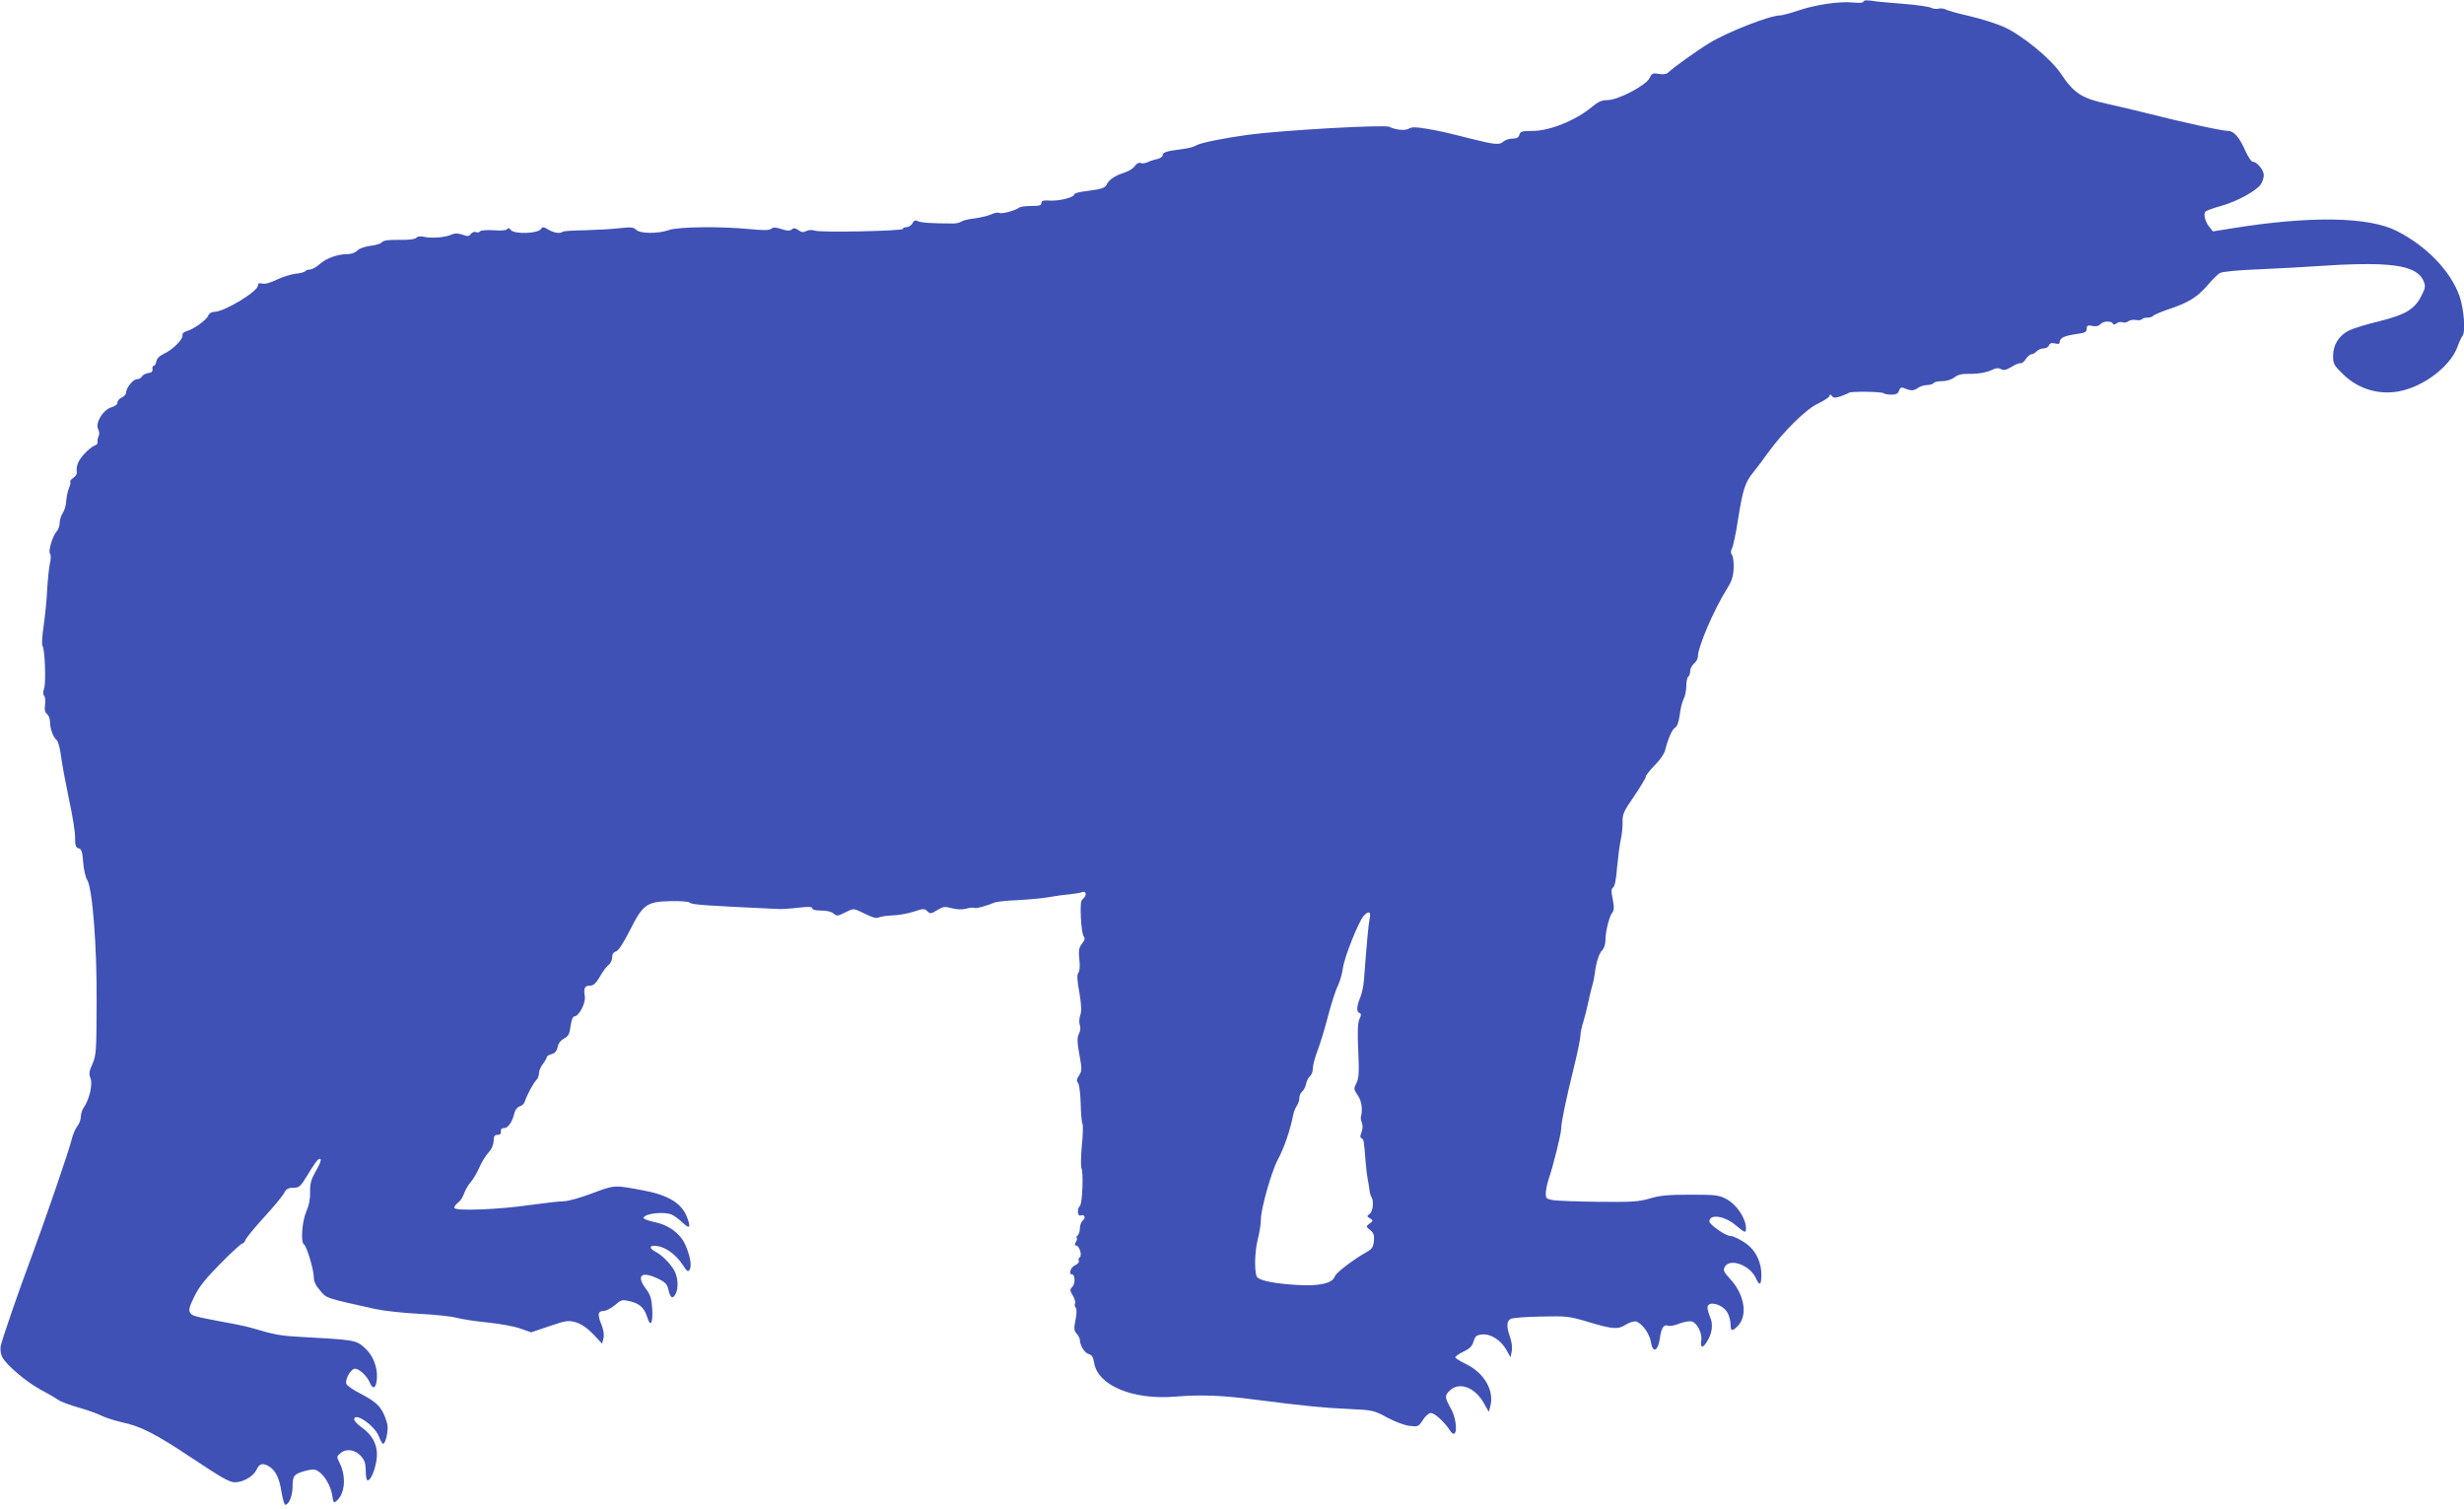 <?xml version="1.0" standalone="no"?>
<!DOCTYPE svg PUBLIC "-//W3C//DTD SVG 20010904//EN"
 "http://www.w3.org/TR/2001/REC-SVG-20010904/DTD/svg10.dtd">
<svg version="1.0" xmlns="http://www.w3.org/2000/svg"
 width="1280pt" height="784pt" viewBox="0 0 1280 784"
 preserveAspectRatio="xMidYMid meet">
<g transform="translate(0,784) scale(0.1,-0.1)"
fill="#3f51b5" stroke="none">
<path d="M9680 7832 c0 -7 -20 -8 -54 -5 -70 7 -196 -11 -288 -43 -39 -13 -80
-24 -90 -24 -54 0 -271 -85 -367 -143 -66 -40 -183 -124 -212 -151 -10 -11
-26 -14 -51 -10 -32 6 -37 3 -49 -22 -19 -38 -164 -114 -218 -114 -30 0 -49
-8 -82 -36 -83 -69 -218 -124 -307 -124 -55 0 -65 -3 -69 -20 -4 -14 -14 -20
-36 -20 -17 0 -39 -7 -49 -17 -19 -17 -47 -14 -173 18 -126 32 -157 39 -223
50 -57 10 -78 10 -93 1 -18 -12 -69 -7 -101 9 -24 13 -562 -18 -733 -41 -131
-18 -249 -42 -270 -55 -11 -7 -42 -16 -70 -19 -86 -11 -105 -17 -105 -32 0 -7
-12 -16 -27 -20 -16 -3 -38 -10 -50 -16 -12 -6 -29 -8 -37 -5 -10 4 -21 -2
-31 -16 -8 -12 -34 -28 -57 -35 -47 -14 -80 -38 -90 -63 -4 -10 -23 -19 -47
-23 -23 -3 -59 -9 -81 -12 -22 -3 -40 -10 -40 -14 0 -15 -74 -34 -122 -32 -38
2 -48 0 -48 -12 0 -13 -12 -16 -53 -16 -29 0 -57 -4 -62 -8 -17 -15 -92 -35
-104 -28 -6 4 -25 0 -43 -8 -18 -8 -58 -17 -88 -21 -30 -3 -60 -11 -66 -16 -7
-5 -25 -10 -40 -10 -111 0 -170 4 -186 12 -13 7 -20 4 -28 -11 -6 -11 -20 -20
-30 -20 -11 0 -20 -4 -20 -9 0 -11 -428 -20 -458 -9 -14 5 -31 4 -43 -2 -14
-8 -25 -7 -41 4 -16 12 -25 13 -35 4 -10 -8 -24 -8 -53 2 -30 10 -43 10 -53 2
-10 -9 -41 -9 -113 -2 -153 15 -372 12 -419 -5 -56 -20 -149 -19 -170 1 -14
14 -27 15 -83 9 -37 -5 -118 -9 -180 -11 -62 -1 -116 -4 -119 -8 -12 -11 -45
-6 -74 11 -25 15 -31 16 -38 4 -16 -25 -140 -29 -158 -5 -7 10 -13 12 -18 4
-4 -7 -30 -9 -71 -6 -36 2 -67 0 -70 -6 -3 -5 -13 -7 -21 -4 -9 4 -21 -1 -27
-9 -9 -13 -17 -14 -44 -4 -24 8 -40 8 -55 1 -31 -15 -101 -21 -140 -13 -21 5
-37 4 -44 -4 -7 -8 -40 -12 -90 -11 -55 1 -81 -3 -89 -12 -5 -8 -32 -16 -60
-19 -29 -4 -56 -13 -67 -24 -10 -11 -32 -19 -50 -19 -52 0 -110 -20 -145 -51
-18 -16 -41 -29 -52 -29 -10 0 -21 -4 -24 -9 -3 -4 -26 -11 -51 -13 -24 -3
-69 -17 -98 -31 -32 -16 -61 -24 -75 -20 -16 4 -22 1 -22 -10 0 -31 -175 -137
-227 -137 -14 0 -27 -8 -31 -19 -8 -22 -75 -71 -112 -81 -15 -4 -24 -13 -22
-22 3 -21 -51 -75 -97 -96 -23 -11 -37 -25 -39 -40 -2 -12 -8 -22 -13 -22 -5
0 -9 -8 -7 -17 2 -13 -5 -19 -22 -21 -14 -2 -29 -10 -33 -18 -4 -8 -16 -14
-26 -14 -20 0 -56 -45 -56 -70 0 -8 -10 -19 -22 -25 -13 -5 -23 -17 -23 -26 0
-10 -13 -20 -32 -25 -43 -13 -85 -82 -68 -114 7 -12 7 -27 2 -37 -5 -10 -7
-23 -5 -30 2 -6 -5 -14 -16 -18 -11 -3 -36 -24 -55 -45 -32 -36 -41 -60 -37
-97 1 -6 -8 -18 -19 -26 -11 -7 -18 -16 -15 -19 3 -3 0 -18 -7 -34 -6 -16 -13
-46 -14 -67 -1 -21 -9 -49 -18 -62 -9 -13 -16 -36 -16 -51 0 -15 -7 -35 -16
-45 -21 -23 -45 -104 -34 -115 5 -5 5 -28 -1 -52 -5 -24 -11 -85 -14 -135 -2
-51 -11 -135 -18 -187 -8 -52 -11 -100 -6 -105 12 -16 19 -194 8 -222 -6 -17
-6 -30 0 -37 6 -7 8 -28 5 -47 -4 -25 -1 -39 10 -48 9 -7 16 -26 16 -42 0 -34
16 -79 34 -93 8 -6 19 -47 24 -91 6 -44 25 -143 41 -220 17 -77 31 -164 31
-193 0 -44 3 -55 19 -59 15 -4 19 -17 23 -72 3 -37 12 -78 21 -92 27 -43 51
-341 49 -641 -1 -248 -2 -270 -22 -315 -17 -38 -19 -52 -10 -74 13 -30 -6
-110 -34 -151 -9 -12 -16 -34 -16 -49 0 -14 -8 -37 -19 -50 -10 -13 -23 -44
-29 -69 -10 -47 -142 -430 -207 -605 -69 -184 -157 -440 -162 -470 -2 -16 1
-41 9 -55 21 -40 119 -124 194 -166 38 -20 81 -45 95 -55 14 -10 62 -28 105
-40 43 -12 97 -31 119 -42 22 -11 69 -26 104 -34 103 -22 174 -58 371 -189
149 -99 192 -124 220 -124 43 0 96 31 112 64 14 31 29 37 58 23 39 -20 61 -61
72 -136 7 -42 16 -70 22 -68 20 6 36 51 36 98 0 53 8 63 68 79 36 9 48 9 67
-4 32 -21 63 -75 71 -124 6 -41 8 -42 25 -26 42 38 48 128 12 197 -15 30 -15
32 8 50 30 24 76 16 106 -19 17 -19 23 -38 23 -75 0 -27 4 -49 10 -49 17 0 41
60 47 115 7 65 -21 121 -79 161 -21 15 -38 33 -38 40 0 42 105 -30 128 -87 8
-21 18 -39 22 -39 14 0 30 76 21 106 -23 80 -48 108 -139 155 -34 17 -67 39
-72 49 -11 20 22 80 44 80 22 0 62 -37 76 -70 17 -42 34 -33 38 20 4 58 -21
122 -64 159 -45 40 -50 41 -343 57 -94 5 -130 12 -241 45 -19 6 -82 20 -140
30 -164 31 -172 33 -183 51 -8 12 -3 32 23 84 25 51 59 93 136 171 56 57 107
103 112 103 6 0 13 8 17 18 3 11 46 63 96 118 50 54 97 111 105 127 11 21 22
27 48 27 31 0 37 6 76 70 23 39 47 73 52 76 22 14 18 -9 -11 -59 -25 -44 -31
-65 -30 -109 1 -36 -6 -71 -20 -102 -22 -50 -30 -160 -12 -170 14 -9 51 -131
51 -169 0 -24 10 -45 33 -71 34 -41 26 -38 287 -96 47 -10 150 -21 230 -25 80
-4 167 -13 194 -21 27 -7 99 -18 160 -24 61 -6 137 -20 168 -31 l57 -20 95 32
c88 30 98 31 138 20 29 -9 58 -29 90 -62 l46 -49 7 29 c4 17 0 44 -9 66 -23
55 -21 75 9 75 13 0 40 14 59 30 32 28 37 30 76 21 52 -12 77 -34 92 -83 17
-56 31 -32 26 45 -3 51 -10 72 -31 100 -55 72 -25 97 63 54 37 -18 46 -28 53
-59 10 -42 21 -48 37 -19 13 25 13 72 -1 108 -13 34 -64 90 -101 109 -40 21
-36 38 8 31 45 -7 97 -46 131 -98 22 -34 28 -38 36 -24 12 21 1 77 -25 133
-27 57 -85 99 -159 114 -33 7 -58 17 -56 22 8 24 113 34 150 15 12 -6 37 -25
55 -42 35 -33 42 -24 21 30 -27 72 -97 115 -226 139 -152 29 -150 29 -267 -15
-60 -23 -126 -41 -146 -41 -21 0 -98 -9 -172 -19 -170 -25 -398 -33 -398 -15
0 7 9 19 20 27 11 8 25 29 31 48 7 19 22 45 35 59 12 14 32 48 44 75 12 28 33
62 47 77 16 17 26 39 27 60 1 26 5 33 21 33 13 0 19 6 17 17 -2 12 4 18 17 18
21 0 43 33 54 81 4 15 16 29 27 32 11 3 23 13 26 24 12 37 45 98 63 116 6 6
11 21 11 33 0 12 9 33 20 47 11 14 20 30 20 35 0 5 11 13 25 16 18 5 27 15 32
37 3 19 16 35 33 44 22 12 29 23 34 65 4 29 12 50 19 50 24 0 60 68 55 103 -7
44 -1 57 27 57 18 0 31 12 52 48 15 26 35 53 45 60 10 7 18 25 18 39 0 16 7
27 19 30 13 3 39 43 73 110 68 135 87 149 211 152 49 1 94 -2 100 -8 14 -11
77 -15 462 -33 17 -1 63 2 103 7 52 6 72 5 72 -4 0 -7 18 -11 47 -11 28 0 53
-6 64 -16 16 -14 21 -13 59 6 39 20 45 21 74 7 77 -37 85 -39 103 -32 10 4 43
9 73 10 31 1 79 10 109 20 48 16 54 16 69 1 14 -14 19 -13 50 6 31 19 40 20
77 10 28 -7 54 -8 75 -2 18 5 37 7 41 4 9 -5 60 9 104 27 11 5 65 11 120 13
55 3 127 9 160 15 33 6 82 13 109 15 28 3 58 8 68 12 22 7 25 -18 3 -36 -11
-9 -13 -30 -10 -97 2 -47 9 -91 15 -98 7 -9 5 -19 -9 -37 -16 -20 -19 -35 -14
-81 4 -35 2 -62 -5 -70 -8 -9 -7 -37 5 -102 11 -67 12 -97 5 -118 -6 -16 -7
-38 -3 -50 5 -14 4 -31 -4 -47 -10 -20 -10 -40 2 -107 14 -76 14 -85 -1 -109
-13 -19 -15 -29 -6 -39 7 -8 12 -55 14 -107 1 -51 5 -98 9 -105 4 -7 3 -58 -3
-113 -5 -56 -6 -109 -2 -118 11 -23 5 -183 -8 -196 -16 -16 -13 -56 4 -50 20
8 28 -12 11 -26 -8 -7 -15 -24 -15 -39 0 -15 -5 -32 -12 -39 -7 -7 -9 -12 -5
-12 4 0 3 -9 -3 -20 -8 -14 -8 -20 0 -20 17 0 33 -52 19 -61 -6 -4 -8 -12 -5
-18 4 -6 -4 -16 -18 -23 -24 -10 -37 -48 -17 -48 16 0 18 -48 2 -64 -14 -15
-14 -19 2 -46 10 -17 15 -35 12 -40 -4 -6 -2 -16 3 -23 6 -8 6 -30 -1 -64 -9
-45 -8 -55 6 -71 9 -10 17 -25 17 -33 0 -28 25 -68 46 -73 16 -4 23 -16 28
-46 19 -117 201 -193 420 -175 133 11 242 7 411 -15 266 -34 357 -43 490 -49
127 -6 132 -7 202 -45 39 -21 92 -41 116 -43 43 -5 46 -4 69 31 12 20 31 36
41 36 20 0 70 -46 99 -90 39 -61 43 46 4 115 -32 58 -32 66 -3 93 49 46 131
14 176 -68 l25 -44 8 29 c21 81 -31 172 -124 218 -32 15 -58 32 -58 36 0 5 19
19 43 30 32 15 45 29 52 53 9 28 15 33 45 36 45 4 97 -30 126 -81 l21 -38 6
31 c4 18 0 49 -8 73 -20 56 -19 84 3 96 10 5 81 11 158 12 132 3 145 2 248
-29 128 -38 150 -39 194 -12 19 12 42 18 52 15 31 -10 70 -64 76 -106 10 -61
37 -49 47 21 8 55 20 72 44 63 8 -3 34 2 58 12 25 9 54 14 65 10 27 -9 53 -61
48 -97 -6 -39 6 -44 27 -11 29 43 36 92 19 131 -8 19 -14 41 -14 49 0 40 82
18 105 -28 8 -15 15 -42 15 -59 0 -36 9 -38 39 -6 51 54 33 162 -41 242 -34
37 -38 46 -28 63 25 47 129 10 160 -56 21 -46 30 -41 30 17 0 56 -24 112 -62
146 -27 25 -81 54 -101 54 -23 0 -107 59 -107 75 0 41 80 29 137 -20 48 -40
53 -42 53 -15 0 51 -49 124 -103 152 -38 20 -56 22 -187 22 -114 0 -159 -4
-210 -20 -56 -16 -92 -19 -260 -17 -107 1 -214 5 -237 8 -39 6 -43 9 -43 35 0
16 7 49 14 72 25 72 66 239 66 265 0 32 24 147 66 318 19 76 34 151 34 165 0
14 7 48 16 75 8 28 19 70 24 95 5 25 14 63 20 85 7 22 13 54 15 70 6 54 22
104 39 120 9 9 16 32 16 51 0 46 20 125 36 144 9 12 10 27 2 68 -9 42 -8 56 2
62 8 5 16 43 20 101 5 52 13 116 19 144 6 27 11 70 10 95 -1 40 5 55 60 134
33 50 61 95 61 102 0 7 21 33 46 59 26 25 50 60 54 78 16 62 37 110 53 118 10
6 18 31 23 66 3 30 13 68 20 82 8 14 14 45 14 68 0 23 5 45 10 48 6 3 10 16
10 28 0 13 9 30 20 40 11 9 20 25 20 35 0 52 85 249 153 356 23 37 31 61 33
105 1 31 -3 62 -9 69 -7 9 -7 19 1 35 6 12 21 82 32 156 23 146 36 186 76 235
14 17 50 64 79 105 81 111 197 226 260 255 29 14 56 31 58 38 4 11 7 11 14 0
7 -9 17 -10 44 -1 19 7 39 15 44 19 13 8 172 6 181 -3 4 -4 22 -7 40 -7 24 0
34 5 39 21 5 14 12 18 23 14 38 -16 52 -16 74 -1 12 9 35 16 50 16 15 0 30 5
33 10 3 6 23 10 44 10 23 0 48 8 63 19 17 14 39 20 74 19 52 -1 96 7 130 24
15 7 28 7 40 0 13 -7 26 -4 53 12 20 13 41 21 47 19 6 -2 19 8 28 22 9 14 23
25 30 25 7 0 19 7 26 15 7 8 23 15 35 15 13 0 26 7 29 16 4 11 13 14 31 10 18
-5 25 -2 25 8 0 21 25 32 88 41 43 6 52 10 52 27 0 17 5 20 29 15 19 -4 33 -1
41 8 14 17 56 20 65 5 5 -8 11 -7 21 1 7 6 21 8 30 5 9 -4 23 -1 30 5 8 6 25
9 39 7 14 -3 28 -1 31 3 3 5 16 9 29 9 13 0 26 4 30 9 3 5 36 19 73 32 107 35
155 64 206 123 26 31 57 62 69 68 13 7 95 15 202 19 99 4 254 13 345 19 91 7
217 10 281 7 137 -6 206 -32 229 -87 11 -27 10 -35 -12 -78 -35 -69 -83 -97
-219 -131 -64 -15 -134 -37 -155 -47 -53 -26 -84 -75 -84 -132 0 -42 4 -50 54
-98 69 -67 162 -100 259 -91 134 12 292 124 333 235 9 26 21 51 26 57 17 19 8
139 -15 206 -46 130 -171 261 -326 339 -146 75 -454 79 -855 14 l-100 -16 -18
22 c-23 28 -33 69 -21 81 5 5 43 19 84 30 80 23 180 77 204 112 8 12 15 33 15
47 0 27 -36 70 -58 70 -7 0 -24 26 -38 57 -30 69 -60 103 -89 103 -32 0 -226
42 -435 95 -52 13 -136 33 -187 44 -139 30 -179 56 -247 158 -53 80 -210 207
-303 246 -37 16 -114 40 -170 53 -57 13 -112 28 -123 34 -12 6 -29 8 -40 5
-11 -3 -28 -1 -39 5 -11 5 -75 15 -143 20 -68 5 -142 12 -165 16 -27 4 -43 2
-43 -4z m-2565 -4764 c-6 -29 -15 -126 -29 -313 -2 -33 -11 -77 -20 -97 -19
-45 -20 -75 -4 -80 10 -4 10 -10 0 -32 -9 -21 -11 -65 -6 -166 5 -113 3 -143
-10 -167 -14 -28 -14 -32 8 -64 20 -30 26 -74 15 -114 -1 -5 2 -19 6 -29 5
-11 4 -31 -2 -47 -8 -20 -8 -29 0 -32 11 -3 13 -15 21 -122 2 -27 7 -66 10
-85 4 -19 8 -46 10 -60 1 -14 6 -32 11 -39 13 -22 7 -74 -10 -87 -15 -11 -15
-13 2 -23 17 -11 17 -12 -2 -27 -20 -15 -20 -15 3 -34 18 -15 22 -26 19 -57
-3 -31 -10 -42 -38 -57 -70 -40 -158 -107 -164 -125 -12 -37 -79 -53 -195 -46
-107 6 -185 20 -207 38 -18 13 -17 133 2 204 8 31 15 76 15 98 0 55 55 250 88
311 32 59 65 155 79 229 3 17 12 39 19 50 8 11 14 29 14 41 0 12 6 27 14 33 8
7 18 25 21 41 3 16 13 34 21 41 8 6 14 24 14 39 0 15 11 58 25 94 14 37 39
119 55 182 17 64 39 133 50 153 10 21 22 62 26 91 7 56 80 239 107 271 26 30
41 24 32 -13z"/>
</g>
</svg>
